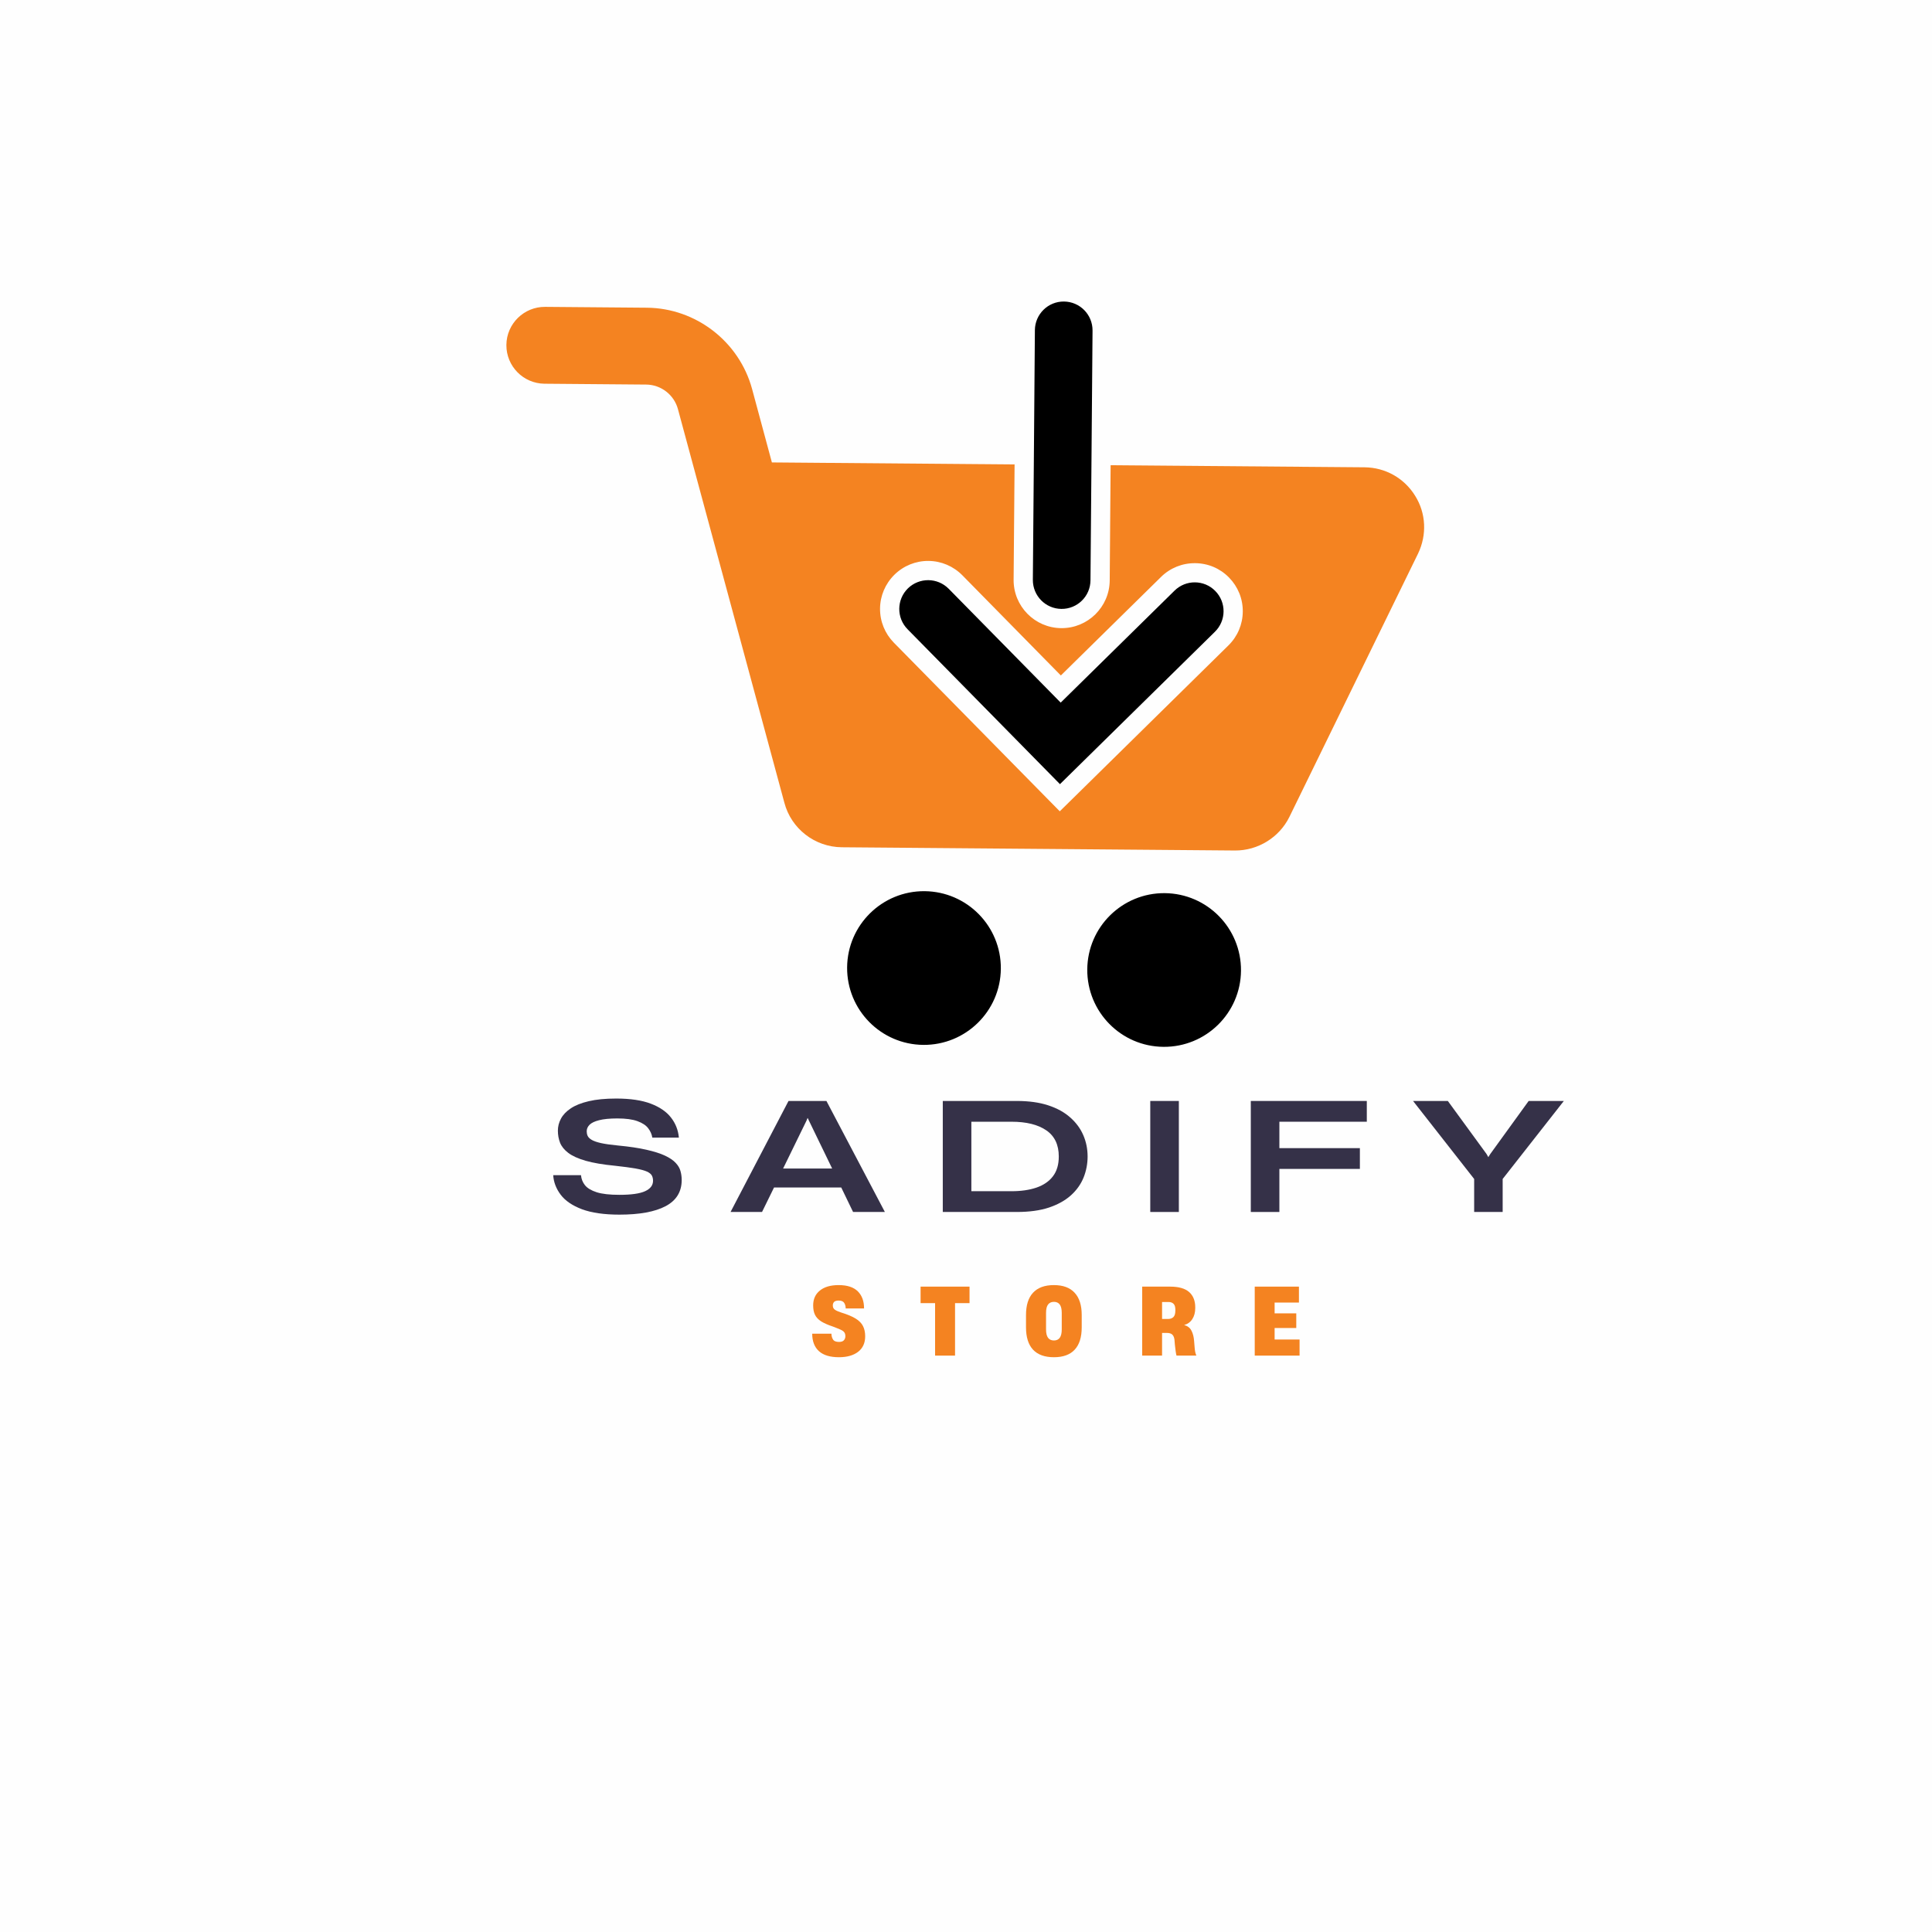 <svg xmlns="http://www.w3.org/2000/svg" xmlns:xlink="http://www.w3.org/1999/xlink" width="500" zoomAndPan="magnify" viewBox="0 0 375 375" height="500" preserveAspectRatio="xMidYMid meet" version="1.0"><defs><g></g><clipPath id="51b727b3d0"><path d="M 98.16 59 L 276.66 59 L 276.66 166 L 98.16 166 Z M 98.16 59" clip-rule="nonzero"></path></clipPath><clipPath id="0b7f08a54e"><path d="M 211 173 L 241 173 L 241 203.637 L 211 203.637 Z M 211 173" clip-rule="nonzero"></path></clipPath><clipPath id="3597a47f73"><path d="M 200 58.137 L 213 58.137 L 213 119 L 200 119 Z M 200 58.137" clip-rule="nonzero"></path></clipPath></defs><rect x="-37.5" width="450" fill="#ffffff" y="-37.5" height="450" fill-opacity="1"></rect><rect x="-37.5" width="450" fill="#fefefe" y="-37.5" height="450" fill-opacity="1"></rect><g clip-path="url(#51b727b3d0)"><path fill="#f48321" d="M 238.438 125.273 L 208.363 154.859 L 205.703 157.473 L 203.082 154.816 L 173.496 124.742 C 171.754 122.965 170.797 120.613 170.816 118.121 C 170.84 115.637 171.832 113.309 173.605 111.555 C 175.379 109.812 177.734 108.855 180.227 108.875 C 182.707 108.898 185.039 109.891 186.793 111.664 L 205.91 131.109 L 225.359 111.98 C 227.133 110.238 229.484 109.289 231.98 109.312 C 234.473 109.332 236.801 110.312 238.543 112.09 C 240.285 113.863 241.246 116.215 241.223 118.707 C 241.203 121.191 240.211 123.531 238.438 125.273 Z M 274.684 96.246 C 272.57 92.805 268.891 90.734 264.84 90.703 L 215.57 90.301 L 215.395 112.676 C 215.352 117.816 211.137 121.965 205.988 121.922 C 200.848 121.879 196.699 117.664 196.742 112.523 L 196.93 90.148 L 149.824 89.758 L 145.98 75.504 C 143.477 66.293 135.07 59.801 125.543 59.727 L 105.812 59.562 C 101.699 59.531 98.324 62.84 98.289 66.957 C 98.258 71.07 101.566 74.445 105.695 74.48 L 125.426 74.645 C 128.289 74.664 130.836 76.625 131.586 79.402 L 152.242 155.793 C 153.57 160.859 158.156 164.406 163.391 164.453 L 239.688 165.082 C 244.141 165.117 248.301 162.566 250.273 158.559 L 275.238 107.461 C 277.004 103.801 276.785 99.598 274.684 96.246" fill-opacity="1" fill-rule="nonzero"></path></g><path fill="#000000" d="M 179.465 172.977 C 171.23 172.91 164.492 179.531 164.426 187.773 C 164.363 196.008 170.98 202.746 179.223 202.812 C 187.457 202.875 194.195 196.258 194.262 188.023 C 194.328 179.781 187.707 173.055 179.465 172.977" fill-opacity="1" fill-rule="nonzero"></path><g clip-path="url(#0b7f08a54e)"><path fill="#000000" d="M 226.078 173.359 C 217.844 173.293 211.105 179.914 211.039 188.156 C 210.977 196.398 217.594 203.129 225.836 203.191 C 234.07 203.258 240.809 196.637 240.875 188.406 C 240.941 180.164 234.32 173.434 226.078 173.359" fill-opacity="1" fill-rule="nonzero"></path></g><g clip-path="url(#3597a47f73)"><path fill="#000000" d="M 206.02 118.188 C 209.113 118.219 211.641 115.734 211.66 112.645 L 211.848 90.27 L 212.062 64.168 C 212.086 61.074 209.602 58.551 206.512 58.527 C 203.43 58.496 200.902 60.977 200.871 64.07 L 200.664 90.18 L 200.477 112.547 C 200.457 115.637 202.938 118.164 206.02 118.188" fill-opacity="1" fill-rule="nonzero"></path></g><path fill="#000000" d="M 231.945 113.035 C 230.508 113.023 229.082 113.559 227.984 114.637 L 205.879 136.379 L 184.137 114.277 C 183.047 113.176 181.621 112.621 180.191 112.609 C 178.758 112.602 177.32 113.133 176.219 114.211 C 174.02 116.379 173.988 119.93 176.152 122.129 L 205.738 152.203 L 235.824 122.617 C 238.023 120.449 238.055 116.91 235.887 114.711 C 234.809 113.602 233.371 113.047 231.945 113.035" fill-opacity="1" fill-rule="nonzero"></path><g fill="#353148" fill-opacity="1"><g transform="translate(106.223, 235.244)"><g><path d="M 14 0.516 C 11.031 0.516 8.609 0.164 6.734 -0.531 C 4.867 -1.238 3.492 -2.176 2.609 -3.344 C 1.723 -4.52 1.238 -5.785 1.156 -7.141 L 6.547 -7.141 C 6.609 -6.422 6.863 -5.773 7.312 -5.203 C 7.77 -4.629 8.531 -4.172 9.594 -3.828 C 10.656 -3.492 12.125 -3.328 14 -3.328 C 16.301 -3.328 17.961 -3.562 18.984 -4.031 C 20.016 -4.5 20.531 -5.176 20.531 -6.062 C 20.531 -6.445 20.453 -6.785 20.297 -7.078 C 20.141 -7.367 19.82 -7.625 19.344 -7.844 C 18.863 -8.062 18.129 -8.258 17.141 -8.438 C 16.148 -8.613 14.828 -8.789 13.172 -8.969 C 10.828 -9.195 8.922 -9.52 7.453 -9.938 C 5.984 -10.363 4.859 -10.875 4.078 -11.469 C 3.305 -12.062 2.773 -12.719 2.484 -13.438 C 2.203 -14.164 2.062 -14.945 2.062 -15.781 C 2.062 -16.594 2.258 -17.367 2.656 -18.109 C 3.051 -18.859 3.688 -19.523 4.562 -20.109 C 5.445 -20.703 6.609 -21.164 8.047 -21.5 C 9.484 -21.844 11.258 -22.016 13.375 -22.016 C 16.133 -22.016 18.379 -21.68 20.109 -21.016 C 21.836 -20.359 23.141 -19.461 24.016 -18.328 C 24.898 -17.203 25.41 -15.906 25.547 -14.438 L 20.391 -14.438 C 20.285 -15.094 20.016 -15.703 19.578 -16.266 C 19.148 -16.828 18.461 -17.281 17.516 -17.625 C 16.566 -17.977 15.258 -18.156 13.594 -18.156 C 12.113 -18.156 10.938 -18.039 10.062 -17.812 C 9.195 -17.594 8.578 -17.297 8.203 -16.922 C 7.836 -16.547 7.656 -16.125 7.656 -15.656 C 7.656 -15.352 7.711 -15.066 7.828 -14.797 C 7.941 -14.523 8.195 -14.266 8.594 -14.016 C 8.988 -13.773 9.594 -13.562 10.406 -13.375 C 11.219 -13.195 12.312 -13.039 13.688 -12.906 C 15.906 -12.695 17.758 -12.422 19.25 -12.078 C 20.738 -11.742 21.938 -11.363 22.844 -10.938 C 23.758 -10.508 24.453 -10.039 24.922 -9.531 C 25.398 -9.031 25.711 -8.5 25.859 -7.938 C 26.016 -7.383 26.094 -6.805 26.094 -6.203 C 26.094 -3.922 25.051 -2.227 22.969 -1.125 C 20.895 -0.031 17.906 0.516 14 0.516 Z M 14 0.516"></path></g></g></g><g fill="#353148" fill-opacity="1"><g transform="translate(141.566, 235.244)"><g><path d="M 0.234 0 L 11.484 -21.547 L 18.844 -21.547 L 30.188 0 L 24.016 0 L 21.719 -4.75 L 8.672 -4.75 L 6.344 0 Z M 10.438 -8.438 L 19.953 -8.438 L 15.453 -17.719 L 15.219 -18.219 L 15.172 -18.219 L 14.969 -17.719 Z M 10.438 -8.438"></path></g></g></g><g fill="#353148" fill-opacity="1"><g transform="translate(180.041, 235.244)"><g><path d="M 2.953 0 L 2.953 -21.547 L 17.312 -21.547 C 19.656 -21.547 21.688 -21.266 23.406 -20.703 C 25.125 -20.141 26.547 -19.359 27.672 -18.359 C 28.805 -17.367 29.656 -16.223 30.219 -14.922 C 30.781 -13.629 31.062 -12.242 31.062 -10.766 C 31.062 -9.348 30.801 -7.988 30.281 -6.688 C 29.758 -5.395 28.941 -4.242 27.828 -3.234 C 26.711 -2.234 25.289 -1.441 23.562 -0.859 C 21.832 -0.285 19.75 0 17.312 0 Z M 8.5 -4.031 L 16.297 -4.031 C 18.148 -4.031 19.766 -4.266 21.141 -4.734 C 22.516 -5.211 23.578 -5.941 24.328 -6.922 C 25.086 -7.91 25.469 -9.191 25.469 -10.766 C 25.469 -13.047 24.66 -14.738 23.047 -15.844 C 21.43 -16.957 19.18 -17.516 16.297 -17.516 L 8.5 -17.516 Z M 8.5 -4.031"></path></g></g></g><g fill="#353148" fill-opacity="1"><g transform="translate(220.313, 235.244)"><g><path d="M 2.953 0 L 2.953 -21.547 L 8.5 -21.547 L 8.5 0 Z M 2.953 0"></path></g></g></g><g fill="#353148" fill-opacity="1"><g transform="translate(239.827, 235.244)"><g><path d="M 2.953 0 L 2.953 -21.547 L 25.469 -21.547 L 25.469 -17.516 L 8.5 -17.516 L 8.5 -12.391 L 24.125 -12.391 L 24.125 -8.359 L 8.5 -8.359 L 8.5 0 Z M 2.953 0"></path></g></g></g><g fill="#353148" fill-opacity="1"><g transform="translate(274.04, 235.244)"><g><path d="M 12.094 0 L 12.094 -6.406 L 0.234 -21.547 L 6.984 -21.547 L 14.5 -11.25 L 14.844 -10.641 L 15.219 -11.25 L 22.672 -21.547 L 29.5 -21.547 L 17.625 -6.406 L 17.625 0 Z M 12.094 0"></path></g></g></g><g fill="#f48321" fill-opacity="1"><g transform="translate(157.258, 263.124)"><g><path d="M 5.578 0.312 C 3.879 0.312 2.594 -0.07 1.719 -0.844 C 0.844 -1.625 0.398 -2.758 0.391 -4.25 L 4.125 -4.25 C 4.125 -3.832 4.223 -3.461 4.422 -3.141 C 4.617 -2.816 5.008 -2.656 5.594 -2.656 C 6.02 -2.656 6.332 -2.758 6.531 -2.969 C 6.727 -3.176 6.828 -3.441 6.828 -3.766 C 6.828 -4.086 6.754 -4.344 6.609 -4.531 C 6.473 -4.719 6.227 -4.891 5.875 -5.047 C 5.531 -5.203 5.039 -5.398 4.406 -5.641 C 3.438 -5.961 2.672 -6.301 2.109 -6.656 C 1.555 -7.02 1.16 -7.445 0.922 -7.938 C 0.691 -8.426 0.578 -9.023 0.578 -9.734 L 0.578 -9.75 C 0.578 -10.969 1.008 -11.926 1.875 -12.625 C 2.738 -13.332 3.953 -13.688 5.516 -13.688 C 7.191 -13.688 8.438 -13.281 9.25 -12.469 C 10.062 -11.656 10.461 -10.551 10.453 -9.156 L 6.891 -9.156 C 6.879 -9.625 6.773 -9.992 6.578 -10.266 C 6.379 -10.547 6.031 -10.688 5.531 -10.688 C 5.113 -10.688 4.816 -10.598 4.641 -10.422 C 4.473 -10.242 4.391 -10.016 4.391 -9.734 L 4.391 -9.719 C 4.391 -9.363 4.523 -9.094 4.797 -8.906 C 5.066 -8.719 5.477 -8.535 6.031 -8.359 C 7.227 -7.992 8.16 -7.602 8.828 -7.188 C 9.504 -6.77 9.977 -6.285 10.25 -5.734 C 10.531 -5.18 10.672 -4.52 10.672 -3.75 C 10.672 -2.445 10.211 -1.441 9.297 -0.734 C 8.379 -0.035 7.141 0.312 5.578 0.312 Z M 5.578 0.312"></path></g></g></g><g fill="#f48321" fill-opacity="1"><g transform="translate(178.545, 263.124)"><g><path d="M 2.953 0 L 2.953 -10.188 L 0.141 -10.188 L 0.141 -13.391 L 9.641 -13.391 L 9.641 -10.188 L 6.828 -10.188 L 6.828 0 Z M 2.953 0"></path></g></g></g><g fill="#f48321" fill-opacity="1"><g transform="translate(198.554, 263.124)"><g><path d="M 6.016 0.312 C 4.223 0.312 2.867 -0.176 1.953 -1.156 C 1.047 -2.133 0.594 -3.578 0.594 -5.484 L 0.594 -7.891 C 0.594 -9.785 1.047 -11.223 1.953 -12.203 C 2.867 -13.191 4.219 -13.688 6 -13.688 C 7.781 -13.688 9.125 -13.191 10.031 -12.203 C 10.945 -11.223 11.406 -9.785 11.406 -7.891 L 11.406 -5.484 C 11.406 -3.578 10.953 -2.133 10.047 -1.156 C 9.141 -0.176 7.797 0.312 6.016 0.312 Z M 4.484 -5.078 C 4.484 -4.348 4.613 -3.805 4.875 -3.453 C 5.145 -3.109 5.523 -2.938 6.016 -2.938 C 6.504 -2.938 6.879 -3.109 7.141 -3.453 C 7.398 -3.805 7.531 -4.348 7.531 -5.078 L 7.531 -8.297 C 7.531 -9.035 7.398 -9.578 7.141 -9.922 C 6.879 -10.266 6.504 -10.438 6.016 -10.438 C 5.523 -10.438 5.145 -10.266 4.875 -9.922 C 4.613 -9.578 4.484 -9.035 4.484 -8.297 Z M 4.484 -5.078"></path></g></g></g><g fill="#f48321" fill-opacity="1"><g transform="translate(220.777, 263.124)"><g><path d="M 0.922 0 L 0.922 -13.391 L 6.344 -13.391 C 8.008 -13.391 9.238 -13.039 10.031 -12.344 C 10.82 -11.645 11.219 -10.656 11.219 -9.375 L 11.219 -9.234 C 11.219 -8.391 11.031 -7.676 10.656 -7.094 C 10.289 -6.52 9.766 -6.133 9.078 -5.938 L 9.078 -5.922 C 9.723 -5.766 10.191 -5.406 10.484 -4.844 C 10.773 -4.289 10.945 -3.613 11 -2.812 L 11.094 -1.656 C 11.113 -1.344 11.148 -1.039 11.203 -0.75 C 11.266 -0.457 11.344 -0.207 11.438 0 L 7.578 0 C 7.523 -0.207 7.473 -0.484 7.422 -0.828 C 7.367 -1.172 7.316 -1.602 7.266 -2.125 L 7.188 -3.078 C 7.133 -3.523 6.992 -3.859 6.766 -4.078 C 6.535 -4.297 6.176 -4.406 5.688 -4.406 L 4.781 -4.406 L 4.781 0 Z M 4.781 -7.109 L 5.938 -7.109 C 6.352 -7.109 6.691 -7.223 6.953 -7.453 C 7.223 -7.691 7.359 -8.125 7.359 -8.75 L 7.359 -8.906 C 7.359 -9.438 7.242 -9.816 7.016 -10.047 C 6.785 -10.285 6.461 -10.406 6.047 -10.406 L 4.781 -10.406 Z M 4.781 -7.109"></path></g></g></g><g fill="#f48321" fill-opacity="1"><g transform="translate(242.621, 263.124)"><g><path d="M 0.922 0 L 0.922 -13.391 L 9.5 -13.391 L 9.5 -10.297 L 4.781 -10.297 L 4.781 -8.203 L 8.984 -8.203 L 8.984 -5.359 L 4.781 -5.359 L 4.781 -3.125 L 9.625 -3.125 L 9.625 0 Z M 0.922 0"></path></g></g></g></svg>